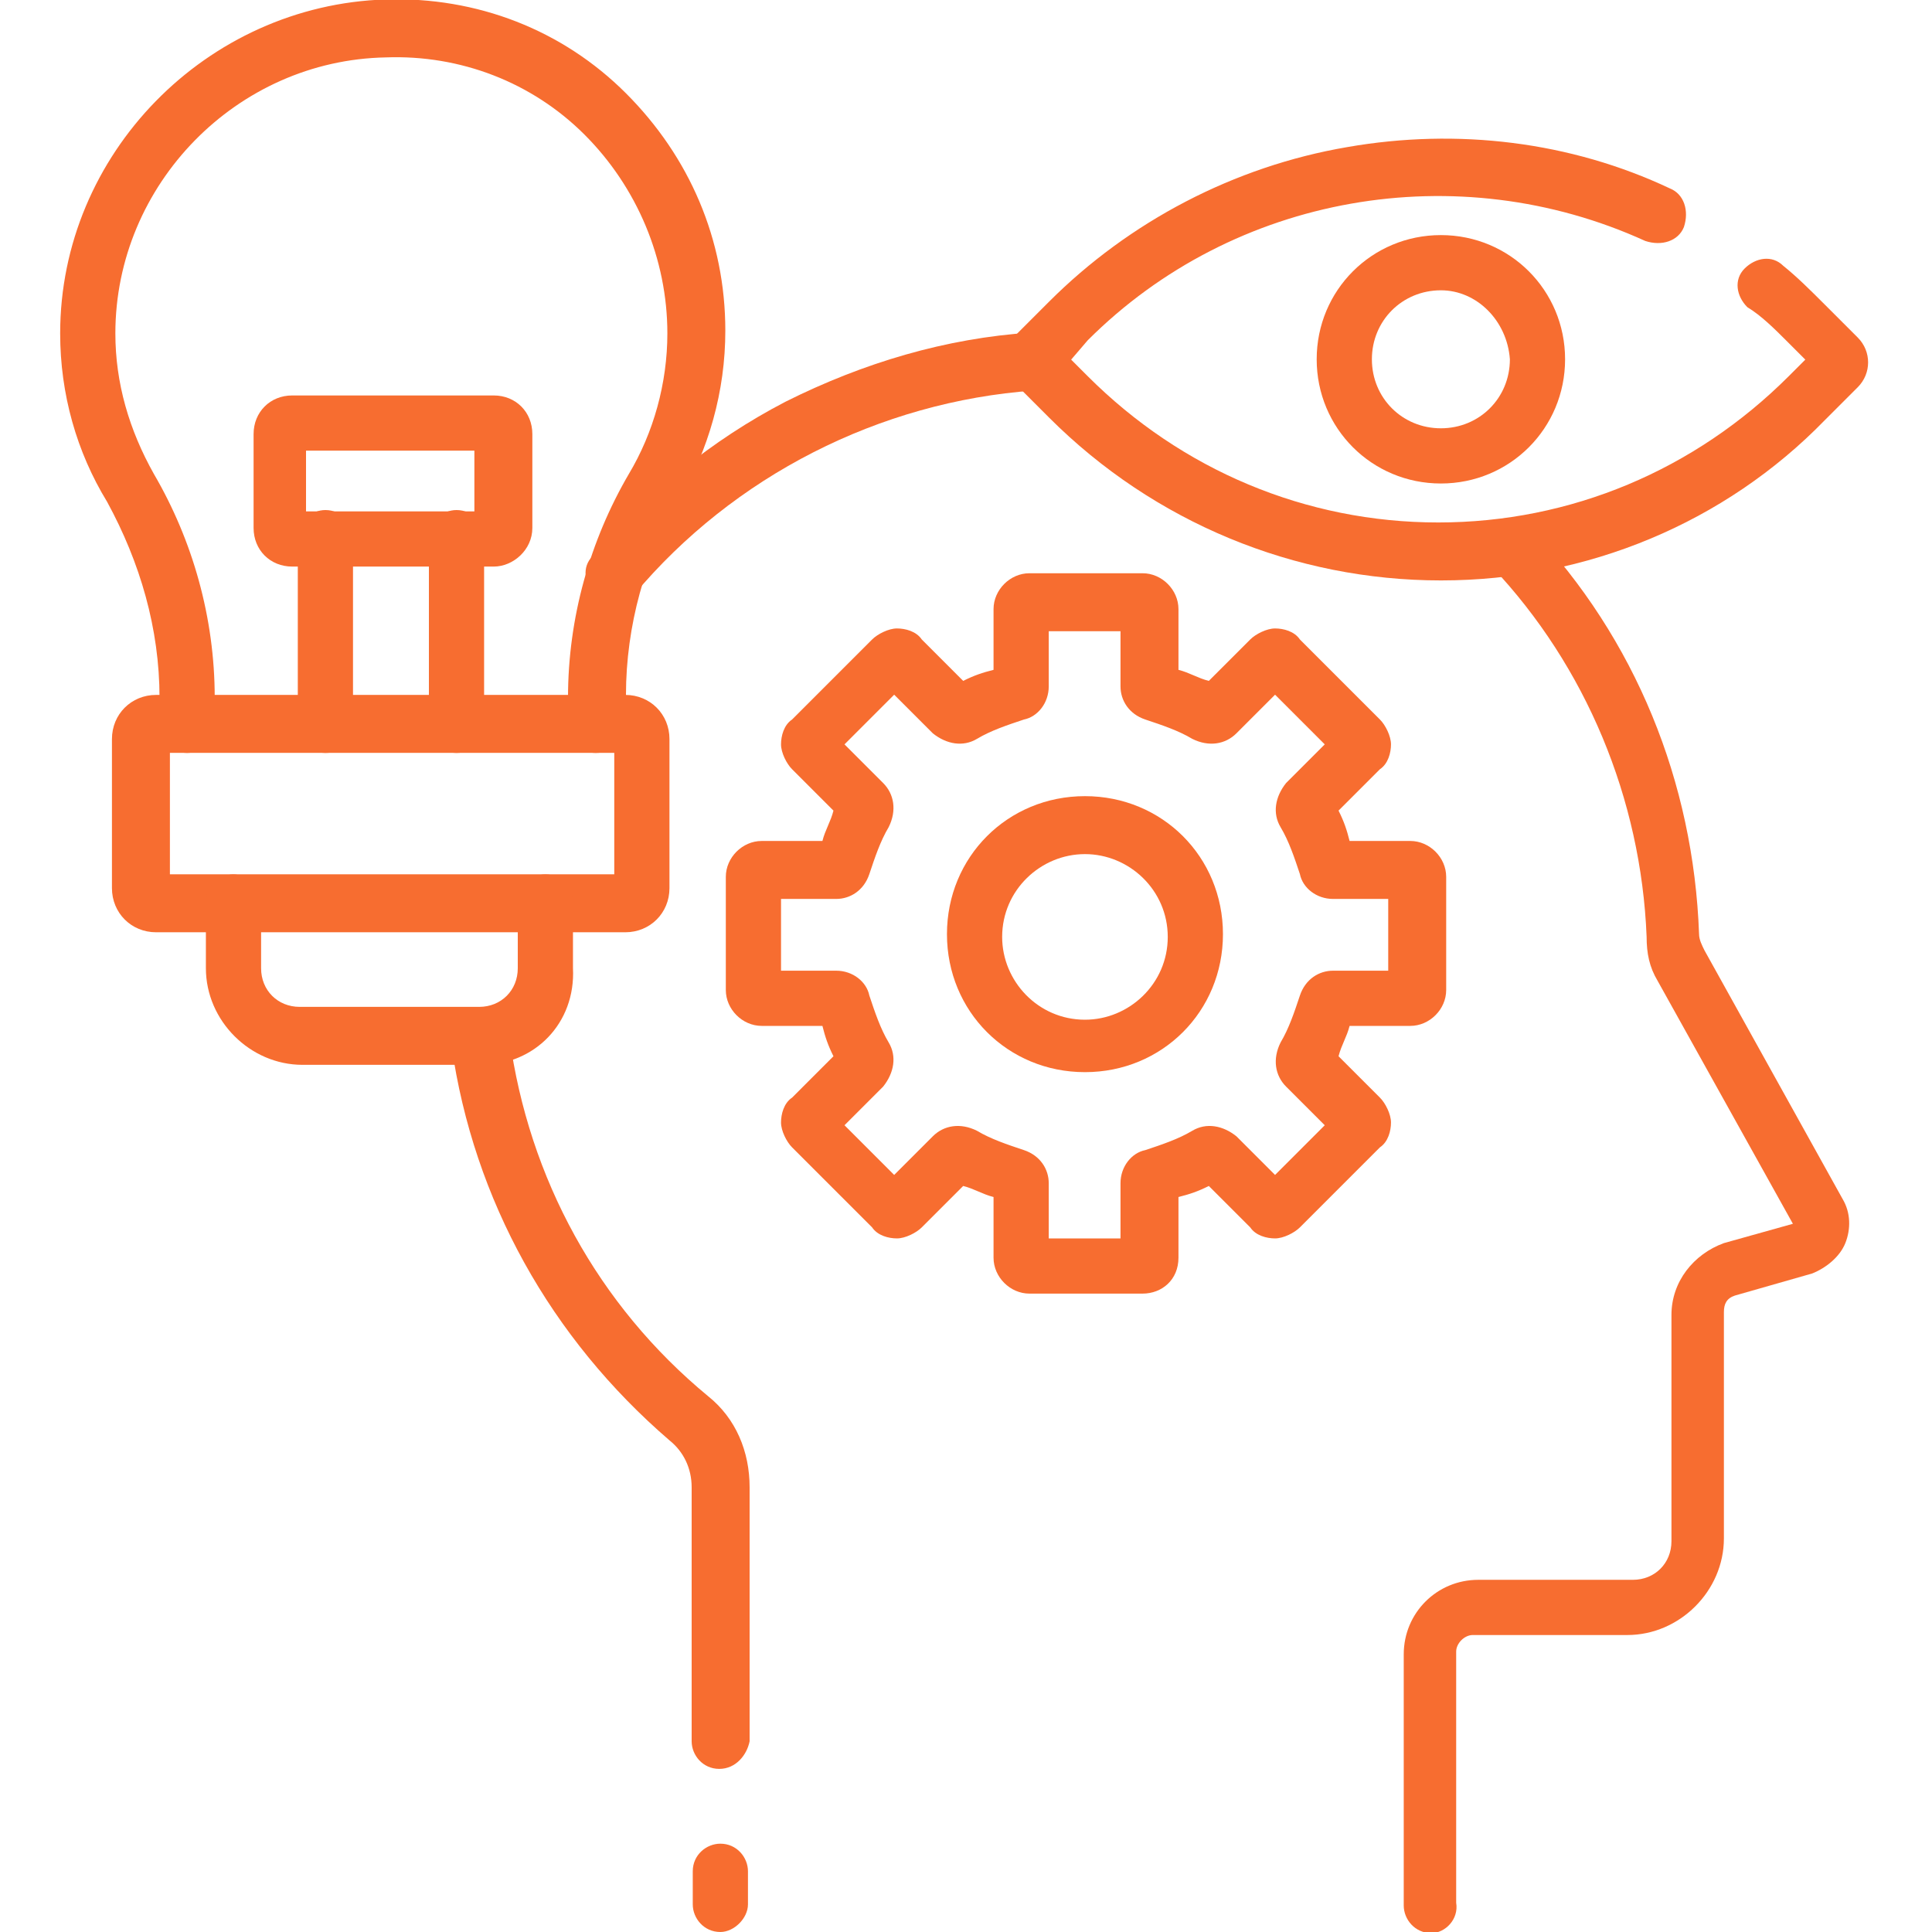 <svg xmlns:svg="http://www.w3.org/2000/svg" xmlns="http://www.w3.org/2000/svg" xmlns:xlink="http://www.w3.org/1999/xlink" id="svg4143" x="0px" y="0px" width="70px" height="70px" viewBox="0 0 70 70" style="enable-background:new 0 0 70 70;" xml:space="preserve"><style type="text/css">	.st0{fill:#F76D30;}</style><g id="g4153">	<g id="g4159" transform="translate(316.71,264.246)">		<g id="path4161">			<path class="st0" d="M-277.4-225.4c-2.8,0-5-2.2-5-5c0-2.8,2.2-5,5-5c2.8,0,5,2.2,5,5C-272.4-227.6-274.6-225.4-277.4-225.4z     M-277.4-233.3c-1.6,0-3,1.3-3,3c0,1.6,1.3,3,3,3c1.6,0,3-1.3,3-3C-274.4-232-275.8-233.3-277.4-233.3z"></path>		</g>	</g>	<g id="g4163" transform="translate(375.498,249.37)">		<g id="path4165">			<path class="st0" d="M-334.1-202.5h-4.1c-0.7,0-1.3-0.6-1.3-1.3v-2.2c-0.4-0.1-0.7-0.3-1.1-0.4l-1.5,1.5    c-0.2,0.2-0.6,0.4-0.9,0.4s-0.7-0.1-0.9-0.4l-2.9-2.9c-0.2-0.2-0.4-0.6-0.4-0.9c0-0.3,0.1-0.7,0.4-0.9l1.5-1.5    c-0.2-0.4-0.3-0.7-0.4-1.1h-2.2c-0.7,0-1.3-0.6-1.3-1.3v-4.1c0-0.7,0.6-1.3,1.3-1.3h2.2c0.1-0.4,0.3-0.7,0.4-1.1l-1.5-1.5    c-0.2-0.2-0.4-0.6-0.4-0.9c0-0.3,0.1-0.7,0.4-0.9l2.9-2.9c0.2-0.2,0.6-0.4,0.9-0.4c0,0,0,0,0,0c0.3,0,0.7,0.1,0.9,0.4l1.5,1.5    c0.4-0.2,0.7-0.3,1.1-0.4v-2.2c0-0.7,0.6-1.3,1.3-1.3h4.1c0.7,0,1.3,0.6,1.3,1.3v2.2c0.4,0.1,0.7,0.3,1.1,0.4l1.5-1.5    c0.2-0.2,0.6-0.4,0.9-0.4c0.3,0,0.7,0.1,0.9,0.4l2.9,2.9c0.2,0.2,0.4,0.6,0.4,0.9c0,0.3-0.1,0.7-0.4,0.9l-1.5,1.5    c0.2,0.4,0.3,0.7,0.4,1.1h2.2c0.7,0,1.3,0.6,1.3,1.3v4.1c0,0.7-0.6,1.3-1.3,1.3h-2.2c-0.1,0.4-0.3,0.7-0.4,1.1l1.5,1.5    c0.2,0.2,0.4,0.6,0.4,0.9c0,0.3-0.1,0.7-0.4,0.9l-2.9,2.9c-0.2,0.2-0.6,0.4-0.9,0.4c-0.3,0-0.7-0.1-0.9-0.4l-1.5-1.5    c-0.4,0.2-0.7,0.3-1.1,0.4v2.2C-332.8-203-333.4-202.5-334.1-202.5z M-337.5-204.5h2.6v-2c0-0.6,0.4-1.1,0.9-1.2    c0.6-0.2,1.2-0.4,1.7-0.7c0.5-0.3,1.1-0.2,1.6,0.2l1.4,1.4l1.8-1.8l-1.4-1.4c-0.4-0.4-0.5-1-0.2-1.6c0.3-0.5,0.5-1.1,0.7-1.7    c0.2-0.6,0.7-0.9,1.2-0.9h2v-2.6h-2c-0.6,0-1.1-0.4-1.2-0.9c-0.2-0.6-0.4-1.2-0.7-1.7c-0.3-0.5-0.2-1.1,0.2-1.6l1.4-1.4l-1.8-1.8    l-1.4,1.4c-0.4,0.4-1,0.5-1.6,0.2c-0.5-0.3-1.1-0.5-1.7-0.7c-0.6-0.2-0.9-0.7-0.9-1.2v-2h-2.6v2c0,0.6-0.4,1.1-0.9,1.2    c-0.6,0.2-1.2,0.4-1.7,0.7c-0.5,0.3-1.1,0.2-1.6-0.2l-1.4-1.4l-1.8,1.8l1.4,1.4c0.4,0.4,0.5,1,0.2,1.6c-0.3,0.5-0.5,1.1-0.7,1.7    c-0.2,0.6-0.7,0.9-1.2,0.9h-2v2.6h2c0.6,0,1.1,0.4,1.2,0.9c0.2,0.6,0.4,1.2,0.7,1.7c0.3,0.5,0.2,1.1-0.2,1.6l-1.4,1.4l1.8,1.8    l1.4-1.4c0.4-0.4,1-0.5,1.6-0.2c0.5,0.3,1.1,0.5,1.7,0.7c0.6,0.2,0.9,0.7,0.9,1.2V-204.5z M-333.4-205.7    C-333.4-205.7-333.4-205.7-333.4-205.7C-333.4-205.7-333.4-205.7-333.4-205.7z M-329.8-206.3    C-329.8-206.3-329.8-206.3-329.8-206.3L-329.8-206.3z M-343.6-206.3C-343.6-206.3-343.6-206.3-343.6-206.3L-343.6-206.3z     M-328.8-206.3L-328.8-206.3C-328.8-206.3-328.8-206.3-328.8-206.3z M-327-222.9C-327-222.9-327-222.9-327-222.9L-327-222.9z     M-345.4-222.9L-345.4-222.9C-345.4-222.9-345.4-222.9-345.4-222.9z M-343.6-224.7C-343.6-224.7-343.6-224.7-343.6-224.7    L-343.6-224.7z M-329.8-224.7C-329.8-224.7-329.8-224.7-329.8-224.7L-329.8-224.7z M-328.8-224.7L-328.8-224.7    C-328.8-224.7-328.8-224.7-328.8-224.7z"></path>		</g>	</g>	<g id="g4167" transform="translate(190.6,7.5)">		<g id="path4169">			<path class="st0" d="M-164.5,62.5c-0.6,0-1-0.5-1-1v-1.2c0-0.6,0.5-1,1-1c0.6,0,1,0.5,1,1v1.2C-163.5,62-164,62.5-164.5,62.5z"></path>		</g>	</g>	<g id="g4171" transform="translate(127.06,236.99)">		<g id="path4173">			<path class="st0" d="M-101-172.9c-0.6,0-1-0.5-1-1v-9.2c0-0.7-0.3-1.3-0.8-1.7c-4.3-3.7-7.1-8.7-7.9-14.3    c-0.1-0.6,0.3-1.1,0.9-1.2c0.6-0.1,1.1,0.3,1.2,0.9c0.7,5.1,3.2,9.7,7.2,13c1,0.8,1.5,2,1.5,3.3v9.2    C-100-173.4-100.4-172.9-101-172.9z"></path>		</g>	</g>	<g id="g4175" transform="translate(401.06,367.34)">		<g id="path4177">			<path class="st0" d="M-349.2-297.3c-0.6,0-1-0.5-1-1v-9.1c0-1.5,1.2-2.7,2.7-2.7h5.6c0.8,0,1.4-0.6,1.4-1.4v-8.2    c0-1.2,0.8-2.2,1.9-2.6l2.5-0.7l-4.9-8.8c-0.3-0.5-0.4-1-0.4-1.6c-0.2-5-2.2-9.8-5.6-13.4c-0.4-0.4-0.4-1.1,0-1.4    c0.4-0.4,1.1-0.4,1.4,0c3.8,4,5.9,9.2,6.1,14.7c0,0.2,0.1,0.4,0.2,0.6l5,9c0.3,0.5,0.3,1.1,0.1,1.6c-0.2,0.5-0.7,0.9-1.2,1.1    l-2.8,0.8c-0.3,0.1-0.4,0.3-0.4,0.6v8.2c0,1.9-1.6,3.5-3.5,3.5h-5.6c-0.3,0-0.6,0.3-0.6,0.6v9.1    C-348.2-297.8-348.7-297.3-349.2-297.3z M-335.9-322.9L-335.9-322.9L-335.9-322.9z"></path>		</g>	</g>	<g id="g4179" transform="translate(162.97,360.65)">		<g id="path4181">			<path class="st0" d="M-140.7-338.9c-0.2,0-0.5-0.1-0.7-0.2c-0.4-0.4-0.5-1-0.1-1.4c2-2.3,4.3-4.2,7-5.6c2.8-1.4,5.8-2.3,8.9-2.5    c0.6,0,1.1,0.4,1.1,1c0,0.6-0.4,1.1-1,1.1c-5.6,0.4-10.9,3.1-14.5,7.4C-140.1-339.1-140.4-338.9-140.7-338.9z"></path>		</g>	</g>	<g id="g4183" transform="translate(157.88,319.68)">		<g id="path4185">			<path class="st0" d="M-136.3-292.4c-0.6,0-1-0.5-1-1v-1c0-2.9,0.8-5.7,2.2-8.1c0.9-1.5,1.4-3.3,1.4-5.1c0-2.7-1.1-5.3-3-7.2    c-1.9-1.9-4.5-2.9-7.2-2.8c-5.4,0.1-9.8,4.6-9.8,10c0,1.8,0.5,3.5,1.4,5.1c1.4,2.4,2.2,5.2,2.2,8.1v1c0,0.6-0.5,1-1,1    c-0.6,0-1-0.5-1-1v-1c0-2.5-0.7-4.9-1.9-7.1c-1.1-1.8-1.7-3.9-1.7-6.1c0-6.5,5.3-11.9,11.8-12.1c3.3-0.1,6.4,1.1,8.7,3.4    c2.3,2.3,3.6,5.3,3.6,8.6c0,2.2-0.6,4.3-1.7,6.2c-1.2,2-1.9,4.5-1.9,7v1C-135.3-292.8-135.7-292.4-136.3-292.4z"></path>		</g>	</g>	<g id="g4187" transform="translate(165.856,272.478)">		<g id="path4189">			<path class="st0" d="M-143.2-238.7h-17c-0.9,0-1.6-0.7-1.6-1.6v-5.4c0-0.9,0.7-1.6,1.6-1.6h17c0.9,0,1.6,0.7,1.6,1.6v5.4    C-141.6-239.4-142.3-238.7-143.2-238.7z M-159.7-240.8h16.1v-4.4h-16.1V-240.8z"></path>		</g>	</g>	<g id="g4191" transform="translate(145.36,272.481)">		<g id="path4193">			<path class="st0" d="M-127.9-233.9h-6.5c-1.9,0-3.5-1.6-3.5-3.5v-2.4c0-0.6,0.5-1,1-1s1,0.5,1,1v2.4c0,0.8,0.6,1.4,1.4,1.4h6.5    c0.8,0,1.4-0.6,1.4-1.4v-2.4c0-0.6,0.5-1,1-1c0.6,0,1,0.5,1,1v2.4C-124.5-235.4-126-233.9-127.9-233.9z"></path>		</g>	</g>	<g id="g4195" transform="translate(121.04,319.68)">		<g id="path4197">			<path class="st0" d="M-104.5-292.4c-0.6,0-1-0.5-1-1v-6.8c0-0.6,0.5-1,1-1c0.6,0,1,0.5,1,1v6.8    C-103.5-292.8-103.9-292.4-104.5-292.4z"></path>		</g>	</g>	<g id="g4199" transform="translate(86.19,319.68)">		<g id="path4201">			<path class="st0" d="M-74.4-292.4c-0.6,0-1-0.5-1-1v-6.8c0-0.6,0.5-1,1-1c0.6,0,1,0.5,1,1v6.8C-73.4-292.8-73.8-292.4-74.4-292.4    z"></path>		</g>	</g>	<g id="g4203" transform="translate(130.488,369.228)">		<g id="path4205">			<path class="st0" d="M-112.6-348.7h-7.3c-0.8,0-1.4-0.6-1.4-1.4v-3.4c0-0.8,0.6-1.4,1.4-1.4h7.3c0.8,0,1.4,0.6,1.4,1.4v3.4    C-111.2-349.3-111.9-348.7-112.6-348.7z M-119.4-350.7h6.1v-2.2h-6.1V-350.7z"></path>		</g>	</g>	<g id="g4207" transform="translate(469.21,436.33)">		<g id="path4209">			<path class="st0" d="M-417-415.3c-5.3,0-10.4-2.1-14.2-5.9l-1.2-1.2c-0.5-0.5-0.5-1.3,0-1.8l1.2-1.2c2.9-2.9,6.7-4.9,10.8-5.6    c4-0.7,8.1-0.2,11.7,1.5c0.5,0.2,0.7,0.8,0.5,1.4c-0.2,0.5-0.8,0.7-1.4,0.5c-6.8-3.1-14.9-1.7-20.2,3.6l-0.6,0.7l0.6,0.6    c3.4,3.4,7.9,5.3,12.7,5.3c4.8,0,9.3-1.9,12.7-5.3l0.6-0.6l-0.7-0.7c-0.4-0.4-0.9-0.9-1.4-1.2c-0.4-0.4-0.5-1-0.1-1.4    c0.4-0.4,1-0.5,1.4-0.1c0.5,0.4,1,0.9,1.5,1.4l1.2,1.2c0.5,0.5,0.5,1.3,0,1.8l-1.2,1.2C-406.7-417.4-411.7-415.3-417-415.3z     M-403.2-422.8L-403.2-422.8L-403.2-422.8z"></path>		</g>	</g>	<g id="g4211" transform="translate(407.206,416.718)">		<g id="path4213">			<path class="st0" d="M-355-399.2c-2.5,0-4.5-2-4.5-4.5c0-2.5,2-4.5,4.5-4.5c2.5,0,4.5,2,4.5,4.5    C-350.5-401.2-352.5-399.2-355-399.2z M-355-406.2c-1.4,0-2.5,1.1-2.5,2.5c0,1.4,1.1,2.5,2.5,2.5c1.4,0,2.5-1.1,2.5-2.5    C-352.6-405.1-353.7-406.2-355-406.2z"></path>		</g>	</g></g></svg>